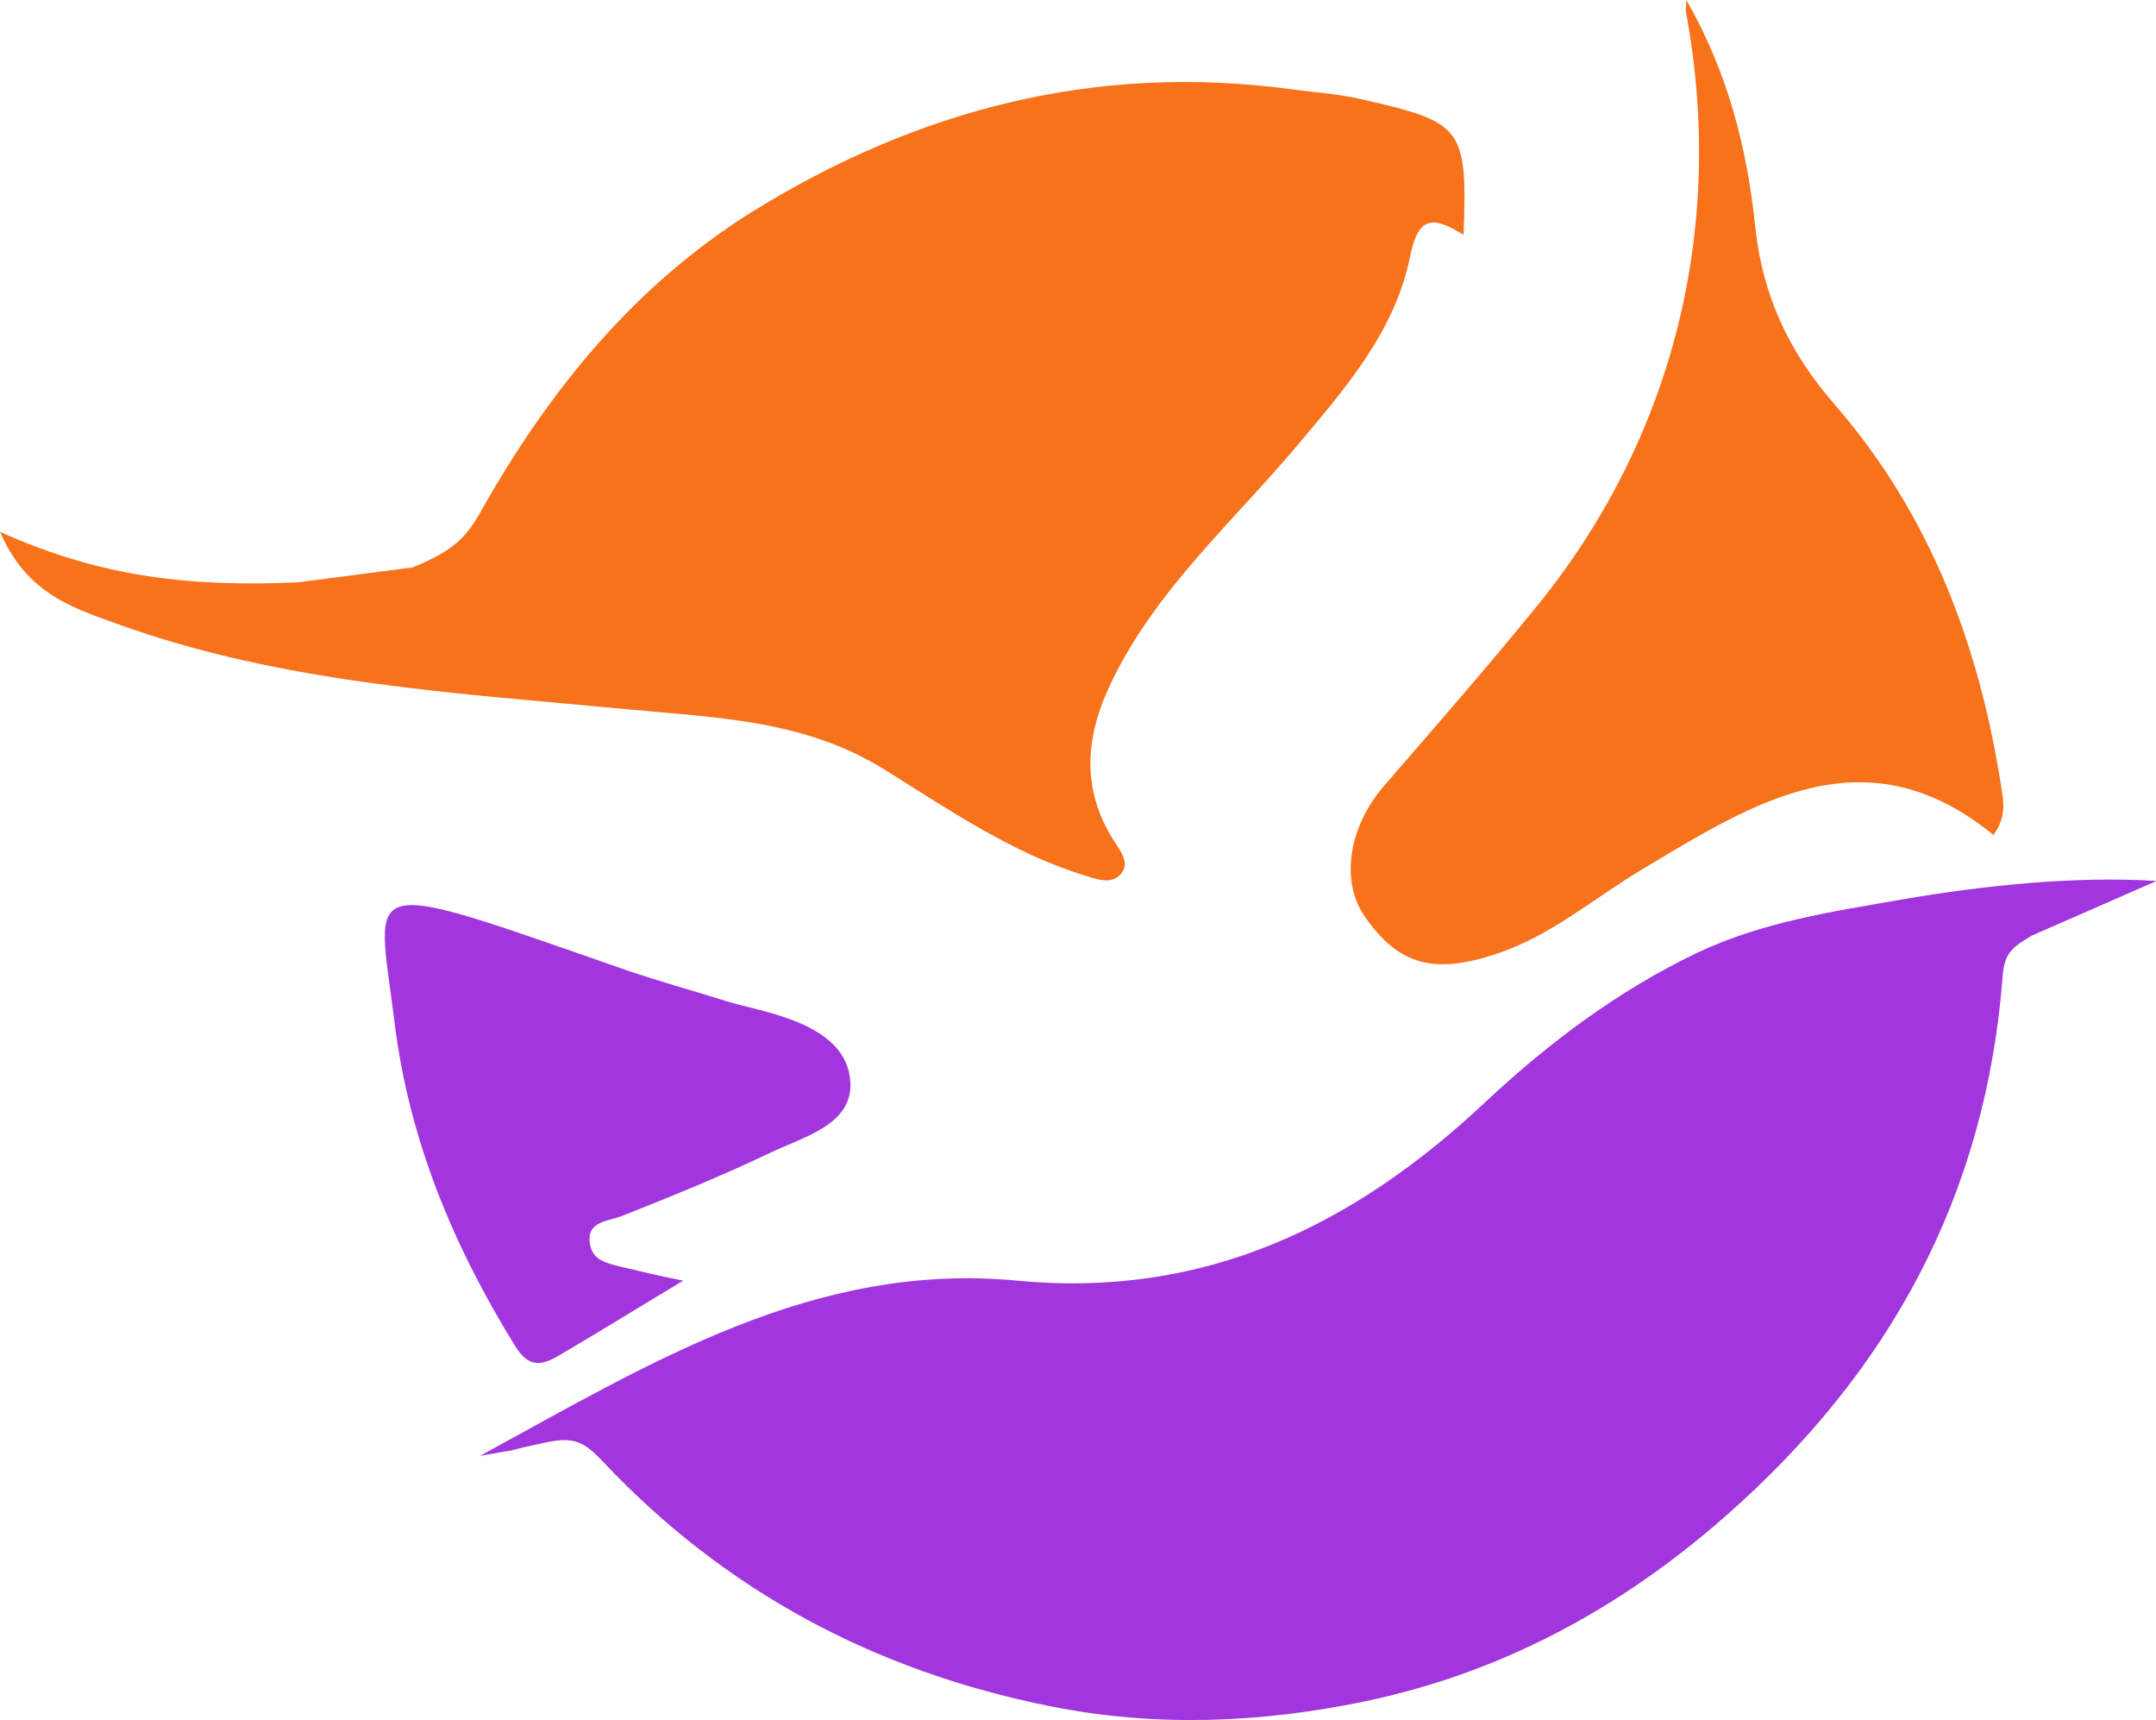<?xml version="1.0" encoding="utf-8"?>
<!-- Generator: Adobe Illustrator 27.2.0, SVG Export Plug-In . SVG Version: 6.00 Build 0)  -->
<svg version="1.1" id="Layer_1" xmlns="http://www.w3.org/2000/svg" xmlns:xlink="http://www.w3.org/1999/xlink" x="0px" y="0px"
	 viewBox="0 0 375.5 299.5" enable-background="new 0 0 375.5 299.5" xml:space="preserve">
<g>
	<path fill="#A136DE" d="M353.9,162.9c-3.2,1.9-4.8,2.9-5.1,7c-2.9,38.2-19.6,69-48.5,94.3c-18.5,16.2-39.2,27.2-62.8,32.1
		c-17.9,3.7-36.2,4.5-54.6,0.8c-30.5-6.1-56.6-20-77.9-42.6c-3.3-3.5-5.1-4.3-9.6-3.4c-15.4,3.3,4.2-0.4-11.8,2.4
		c29.6-16.1,58.2-33.9,93.6-30.5c32.5,3.1,58.5-9.5,81.5-31.1c11-10.3,23.1-19.4,36.9-26c11.4-5.4,23.7-7.2,35.8-9.3
		c13.9-2.4,30-4.1,44.2-3.2"/>
	<path fill="#F8711B" d="M71.9,98.8c8.5-3.5,9.8-6.1,12.9-11.6c11.6-20.1,26.1-37.7,46-50.2c28.8-17.9,59.9-26,93.8-21.5
		c4.2,0.6,8.4,0.8,12.6,1.8c17.5,4,18.4,4.8,17.7,23.6c-5.4-3.4-7.9-3.2-9.3,3.7C243,57.7,234.3,67.6,226,77.5
		c-11.2,13.3-24.5,25-32.3,41c-4.6,9.4-5.6,18.6,0.3,27.9c1.1,1.8,2.9,3.8,1.2,5.8c-1.6,1.8-3.9,1-6.1,0.3
		c-12.8-3.9-23.8-11.5-34.9-18.4c-13.7-8.6-28.8-9.1-43.9-10.5c-30.4-2.9-61-4.5-90-15c-7.4-2.7-15.6-5.1-20.3-16
		c17.9,8.1,33.8,9.6,51.9,8.8"/>
	<path fill="#F8711B" d="M293.7,0c7.3,12.7,10.6,26,12,39.5c1.3,12.1,5.9,21.8,13.8,30.9c16.7,19.2,25.3,42.1,29.1,67
		c0.4,2.3,0.8,4.9-1.4,8c-22.3-18.2-41.7-5.7-61.4,6.1c-8.3,5-15.8,11.5-25.2,14.6c-10.8,3.6-17,2-22.9-6.5
		c-4.3-6.2-2.8-15.6,3.3-22.7c9-10.4,18.1-20.8,26.8-31.5c23.5-29,32.9-65.6,25.8-103.5"/>
	<path fill="#A136DE" d="M119,223c-7.7,4.6-14.6,8.9-21.6,13c-3.1,1.8-5.3,2.3-7.8-1.8c-10.7-17.4-18.4-35.8-20.9-56.3
		c-3.1-25.1-7.1-25.5,40.3-9c6.1,2.1,11.1,3.4,17.4,5.4c5.9,1.9,21.2,3.6,21.7,14.2c0.4,7.4-8.3,9.5-14.1,12.3
		c-8.4,4-17,7.5-25.6,10.9c-2.5,1-6.1,0.9-5.7,4.6c0.4,3.1,2.5,3.6,6.4,4.5C112.1,221.5,114.9,222.2,119,223z"/>
</g>
</svg>
